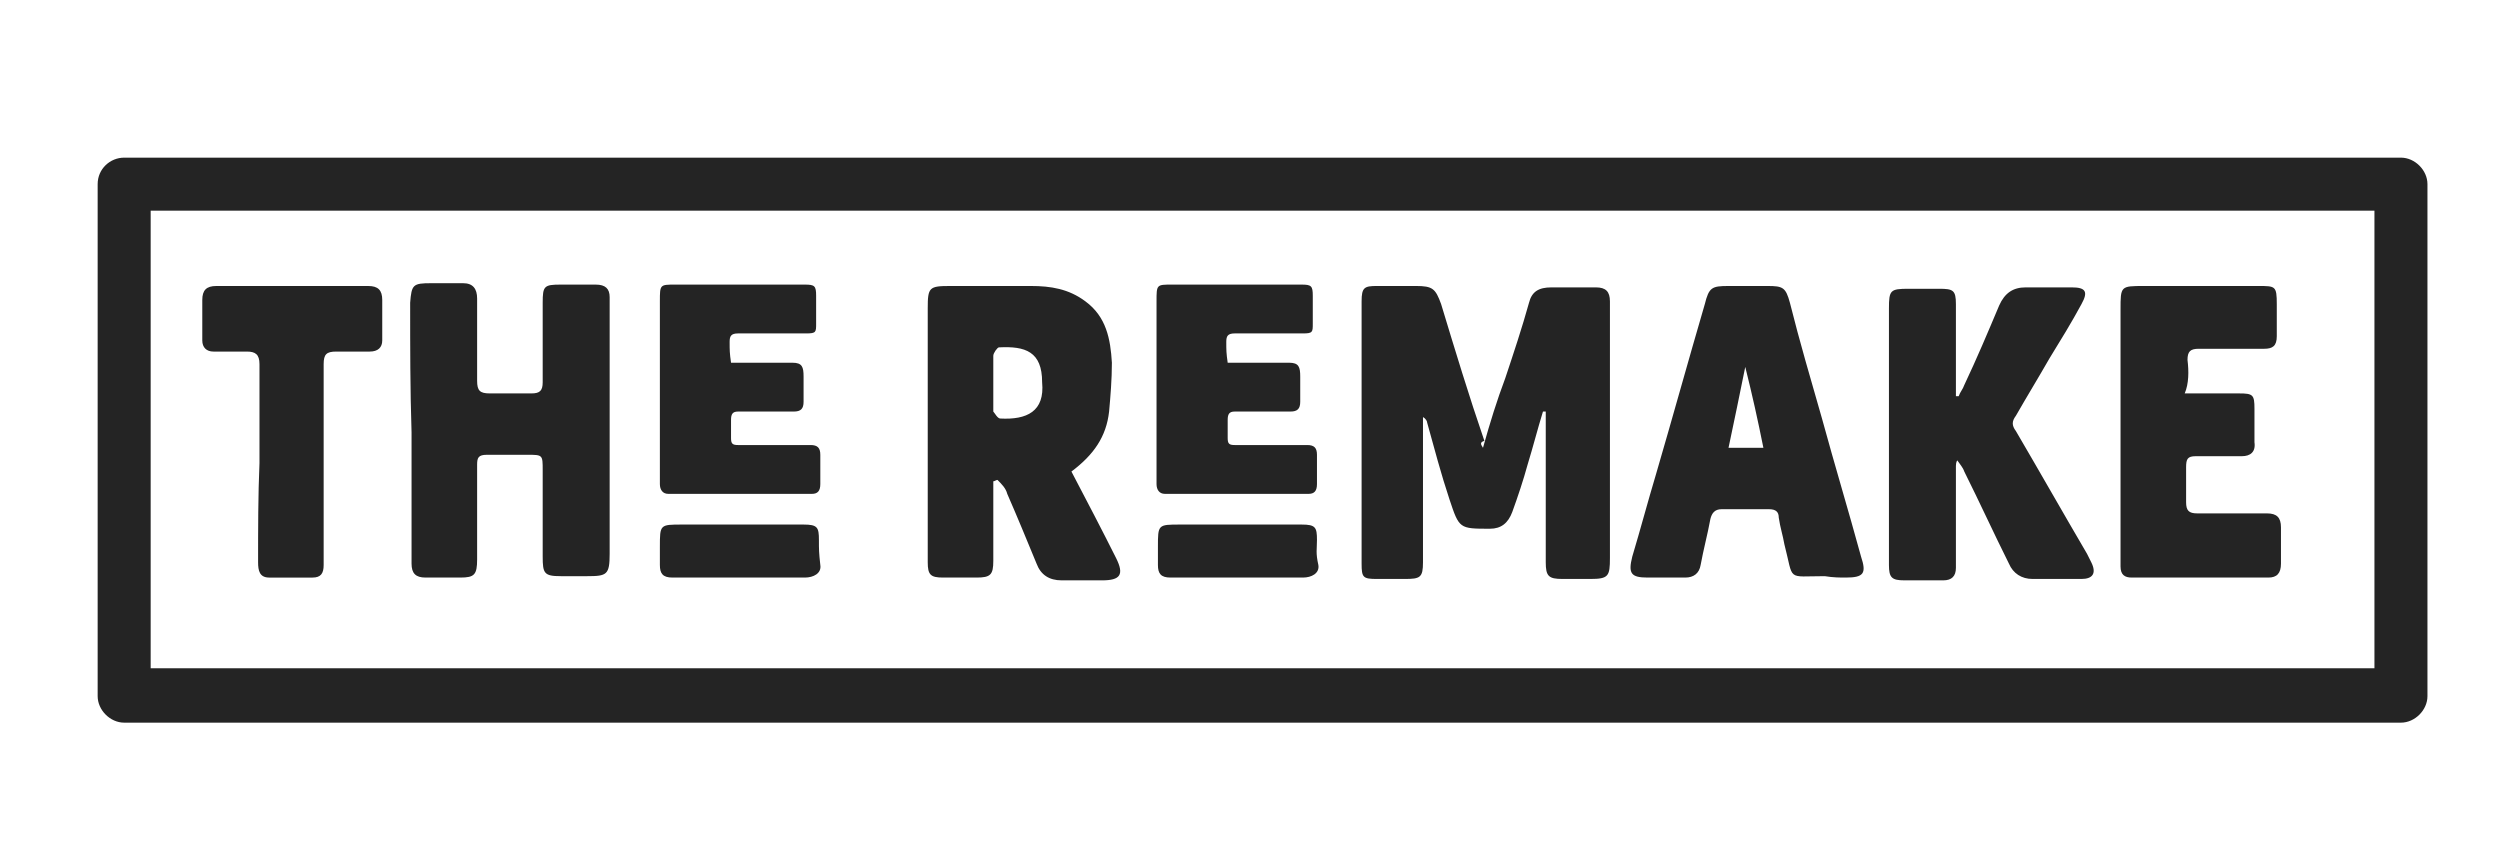 <?xml version="1.0" encoding="utf-8"?>
<!-- Generator: Adobe Illustrator 24.3.0, SVG Export Plug-In . SVG Version: 6.00 Build 0)  -->
<svg version="1.1" id="Capa_1" xmlns="http://www.w3.org/2000/svg" xmlns:xlink="http://www.w3.org/1999/xlink" x="0px" y="0px"
	 viewBox="0 0 179.2 61.2" style="enable-background:new 0 0 179.2 61.2;" xml:space="preserve">
<style type="text/css">
	.st0{fill:#242424;}
</style>
<path class="st0" d="M156.8,25.8c0-0.6,0.2-0.8,0.8-0.8c1.6,0,3.2,0,4.7,0c0.6,0,0.9-0.2,0.9-0.9c0-0.8,0-1.5,0-2.3
	c0-1.3-0.1-1.3-1.3-1.3c-2.7,0-5.5,0-8.2,0c-1.7,0-1.7,0-1.7,1.7c0,5.3,0,10.6,0,16c0,0.8,0,1.6,0,2.4c0,0.6,0.3,0.8,0.8,0.8
	c3.2,0,6.5,0,9.8,0c0.6,0,0.9-0.3,0.9-1c0-0.9,0-1.8,0-2.6c0-0.7-0.3-1-1-1c-1.6,0-3.3,0-5,0c-0.6,0-0.8-0.2-0.8-0.8
	c0-0.8,0-1.6,0-2.5c0-0.6,0.1-0.8,0.7-0.8c1.1,0,2.2,0,3.3,0c0.6,0,1-0.3,0.9-1c0-0.8,0-1.6,0-2.4c0-1-0.1-1.1-1.1-1.1
	c-1.3,0-2.5,0-3.9,0C156.9,27.5,156.9,26.6,156.8,25.8z M106.3,32.1c0.5-1.8,1-3.4,1.6-5c0.6-1.8,1.2-3.6,1.7-5.4
	c0.2-0.8,0.7-1.1,1.6-1.1c1,0,2.1,0,3.2,0c0.7,0,1,0.3,1,1c0,2.1,0,4.3,0,6.4c0,4,0,8,0,12c0,1.3-0.1,1.5-1.4,1.5c-0.7,0-1.4,0-2,0
	c-1,0-1.2-0.2-1.2-1.2c0-3.3,0-6.7,0-10c0-0.3,0-0.6,0-0.8c-0.1,0-0.1,0-0.2,0c-0.4,1.3-0.7,2.5-1.1,3.8c-0.3,1.1-0.7,2.3-1.1,3.4
	c-0.3,0.8-0.8,1.2-1.6,1.2c-2.2,0-2.2,0-2.9-2.1c-0.6-1.8-1.1-3.7-1.6-5.5c0-0.1-0.1-0.3-0.3-0.4c0,0.3,0,0.5,0,0.7
	c0,3.2,0,6.4,0,9.7c0,1.1-0.2,1.2-1.3,1.2c-0.7,0-1.4,0-2,0c-1,0-1.1-0.1-1.1-1.1c0-2.9,0-5.7,0-8.6c0-3.4,0-6.8,0-10.2
	c0-1,0.2-1.1,1.1-1.1c0.9,0,1.8,0,2.8,0c1.2,0,1.4,0.2,1.8,1.3c1,3.3,2,6.6,3.1,9.8C106.1,31.7,106.1,31.8,106.3,32.1z M79.5,29.5
	c0.1-1.1,0.2-2.3,0.2-3.5c-0.1-1.7-0.4-3.3-1.9-4.4c-1.2-0.9-2.5-1.1-3.9-1.1c-1.9,0-3.8,0-5.8,0c-1.5,0-1.6,0.1-1.6,1.6
	c0,5.8,0,11.6,0,17.5c0,0.2,0,0.5,0,0.7c0,0.9,0.2,1.1,1.1,1.1c0.8,0,1.6,0,2.4,0c1,0,1.2-0.2,1.2-1.2c0-1.7,0-3.3,0-5
	c0-0.3,0-0.5,0-0.7c0.1,0,0.2-0.1,0.3-0.1c0.3,0.3,0.6,0.6,0.7,1c0.7,1.6,1.4,3.3,2.1,5c0.3,0.8,0.9,1.2,1.8,1.2c1,0,1.9,0,2.9,0
	c1.3,0,1.6-0.4,1-1.6c-1-2-2.1-4.1-3.2-6.2C78.4,32.6,79.3,31.3,79.5,29.5z M71.7,30c-0.2,0-0.4-0.4-0.5-0.5c0-1.4,0-2.7,0-4
	c0-0.2,0.3-0.6,0.4-0.6c1.9-0.1,3.1,0.3,3.1,2.5C74.9,29.5,73.6,30.1,71.7,30z M29.5,31c0,3.2,0,6.3,0,9.4c0,0.7,0.3,1,1,1
	c0.8,0,1.7,0,2.5,0c1,0,1.2-0.2,1.2-1.3c0-2.2,0-4.5,0-6.8c0-0.5,0.1-0.7,0.7-0.7c1,0,1.9,0,2.9,0c1.1,0,1.1,0,1.1,1.1
	c0,2.1,0,4.1,0,6.2c0,1.2,0.1,1.4,1.3,1.4c0.6,0,1.3,0,1.9,0c1.4,0,1.6-0.1,1.6-1.6c0-5.9,0-11.8,0-17.7c0-0.2,0-0.5,0-0.7
	c0-0.6-0.3-0.9-1-0.9c-0.8,0-1.7,0-2.5,0c-1.2,0-1.3,0.1-1.3,1.3c0,1.9,0,3.8,0,5.7c0,0.6-0.2,0.8-0.8,0.8c-1,0-2,0-3,0
	c-0.7,0-0.9-0.2-0.9-0.9c0-2,0-3.9,0-5.9c0-0.7-0.3-1.1-1-1.1c-0.8,0-1.5,0-2.3,0c-1.3,0-1.4,0.1-1.5,1.4
	C29.4,24.9,29.4,27.9,29.5,31C29.5,31,29.5,31,29.5,31z M140.3,33c0.2,0.3,0.4,0.5,0.5,0.8c1.1,2.2,2.1,4.4,3.2,6.6
	c0.3,0.7,0.9,1.1,1.7,1.1c1.2,0,2.3,0,3.5,0c0.8,0,1.1-0.4,0.7-1.2c-0.1-0.2-0.2-0.4-0.3-0.6c-1.7-2.9-3.4-5.9-5.1-8.8
	c-0.3-0.4-0.3-0.7,0-1.1c0.8-1.4,1.6-2.7,2.4-4.1c0.8-1.3,1.6-2.6,2.3-3.9c0.5-0.9,0.3-1.2-0.7-1.2c-1.1,0-2.2,0-3.3,0
	c-0.9,0-1.5,0.4-1.9,1.3c-0.8,1.9-1.6,3.8-2.5,5.7c-0.1,0.3-0.3,0.5-0.4,0.8c-0.1,0-0.1,0-0.2,0c0-0.2,0-0.5,0-0.7c0-2,0-3.9,0-5.9
	c0-1-0.2-1.1-1.2-1.1c-0.7,0-1.5,0-2.2,0c-1.3,0-1.4,0.1-1.4,1.4c0,2.1,0,4.1,0,6.2c0,4.1,0,8.2,0,12.2c0,0.9,0.2,1.1,1.1,1.1
	c0.9,0,1.8,0,2.8,0c0.6,0,0.9-0.3,0.9-0.9c0-1,0-2,0-3c0-1.4,0-2.9,0-4.3C140.2,33.1,140.3,33,140.3,33z M132.3,41.4
	c1.3,0,1.5-0.3,1.1-1.5c-0.9-3.3-1.9-6.6-2.8-9.9c-0.8-2.8-1.6-5.5-2.3-8.3c-0.3-1.1-0.5-1.2-1.6-1.2c-0.9,0-1.8,0-2.8,0
	c-1.2,0-1.4,0.1-1.7,1.3c-1.2,4.1-2.3,8.1-3.5,12.2c-0.6,2-1.1,3.9-1.7,5.9c-0.3,1.2-0.1,1.5,1.1,1.5c0.9,0,1.8,0,2.7,0
	c0.6,0,1-0.3,1.1-0.9c0.2-1.1,0.5-2.2,0.7-3.3c0.1-0.4,0.3-0.7,0.8-0.7c1.1,0,2.2,0,3.4,0c0.5,0,0.7,0.2,0.7,0.6
	c0.1,0.7,0.3,1.3,0.4,1.9c0.7,2.7,0.1,2.3,2.9,2.3C131.4,41.4,131.9,41.4,132.3,41.4z M126.4,32.1c-0.8,0-1.6,0-2.5,0
	c0.4-1.9,0.8-3.8,1.2-5.8C125.6,28.3,126,30.1,126.4,32.1z M52.3,24.5c0-0.4,0.1-0.6,0.6-0.6c1.1,0,3.8,0,4.9,0
	c0.7,0,0.7-0.1,0.7-0.7c0-0.6,0-1.4,0-2c0-0.7-0.1-0.8-0.8-0.8c-2,0-7.3,0-9.3,0c-1.1,0-1.1,0-1.1,1.2c0,3.4,0,6.8,0,10.3
	c0,0.9,0,1.8,0,2.8c0,0.4,0.2,0.7,0.6,0.7c2.3,0,8,0,10.3,0c0.4,0,0.6-0.2,0.6-0.7c0-0.6,0-1.5,0-2.1c0-0.5-0.2-0.7-0.7-0.7
	c-1.2,0-4.1,0-5.2,0c-0.4,0-0.5-0.1-0.5-0.5c0-0.6,0-0.7,0-1.3c0-0.4,0.1-0.6,0.5-0.6c0.8,0,3.2,0,4,0c0.5,0,0.7-0.2,0.7-0.7
	c0-0.6,0-1.3,0-1.8c0-0.7-0.1-1-0.8-1c-0.9,0-3.5,0-4.4,0C52.3,25.3,52.3,25.1,52.3,24.5z M58.7,38.7c0-0.9-0.1-1.1-1.1-1.1
	c-2.9,0-5.8,0-8.7,0c-1.6,0-1.6,0-1.6,1.6c0,4.7,0,0,0,1.3c0,0.6,0.2,0.9,0.9,0.9c3.4,0,6.1,0,9.5,0c0.6,0,1.2-0.3,1.1-0.9
	C58.7,39.6,58.7,39.4,58.7,38.7z M87.9,24.5c0-0.4,0.1-0.6,0.6-0.6c1.1,0,3.8,0,4.9,0c0.7,0,0.7-0.1,0.7-0.7c0-0.6,0-1.4,0-2
	c0-0.7-0.1-0.8-0.8-0.8c-2,0-7.3,0-9.3,0c-1.1,0-1.1,0-1.1,1.2c0,3.4,0,6.8,0,10.3c0,0.9,0,1.8,0,2.8c0,0.4,0.2,0.7,0.6,0.7
	c2.3,0,8,0,10.3,0c0.4,0,0.6-0.2,0.6-0.7c0-0.6,0-1.5,0-2.1c0-0.5-0.2-0.7-0.7-0.7c-1.2,0-4.1,0-5.2,0c-0.4,0-0.5-0.1-0.5-0.5
	c0-0.6,0-0.7,0-1.3c0-0.4,0.1-0.6,0.5-0.6c0.8,0,3.2,0,4,0c0.5,0,0.7-0.2,0.7-0.7c0-0.6,0-1.3,0-1.8c0-0.7-0.1-1-0.8-1
	c-0.9,0-3.5,0-4.4,0C87.9,25.3,87.9,25.1,87.9,24.5z M94.4,38.7c0-0.9-0.1-1.1-1.1-1.1c-2.9,0-5.8,0-8.7,0c-1.6,0-1.6,0-1.6,1.6
	c0,4.7,0,0,0,1.3c0,0.6,0.2,0.9,0.9,0.9c3.4,0,6.1,0,9.5,0c0.6,0,1.2-0.3,1.1-0.9C94.3,39.6,94.4,39.4,94.4,38.7z M18.5,40.3
	c0,0.6,0.1,1.1,0.8,1.1c1,0,2,0,3.1,0c0.6,0,0.8-0.3,0.8-0.9c0-0.7,0-1.5,0-2.2c0-4.1,0-8.2,0-12.2c0-0.7,0.2-0.9,0.9-0.9
	c0.8,0,1.6,0,2.4,0c0.6,0,0.9-0.3,0.9-0.8c0-1,0-2,0-2.9c0-0.7-0.3-1-1-1c-1.4,0-2.9,0-4.3,0c-2.2,0-4.4,0-6.6,0c-0.7,0-1,0.3-1,1
	c0,1,0,2,0,2.9c0,0.5,0.3,0.8,0.8,0.8c0.8,0,1.6,0,2.4,0c0.6,0,0.9,0.2,0.9,0.9c0,2.4,0,4.8,0,7.1C18.5,35.5,18.5,37.9,18.5,40.3z
	 M172.1,51.8H8.9c-1,0-1.9-0.9-1.9-1.9V13.2c0-1.1,0.9-1.9,1.9-1.9h163.2c1,0,1.9,0.9,1.9,1.9v36.7C174,50.9,173.1,51.8,172.1,51.8z
	 M10.8,47.9h159.4V15.1H10.8V47.9z"/>
</svg>

